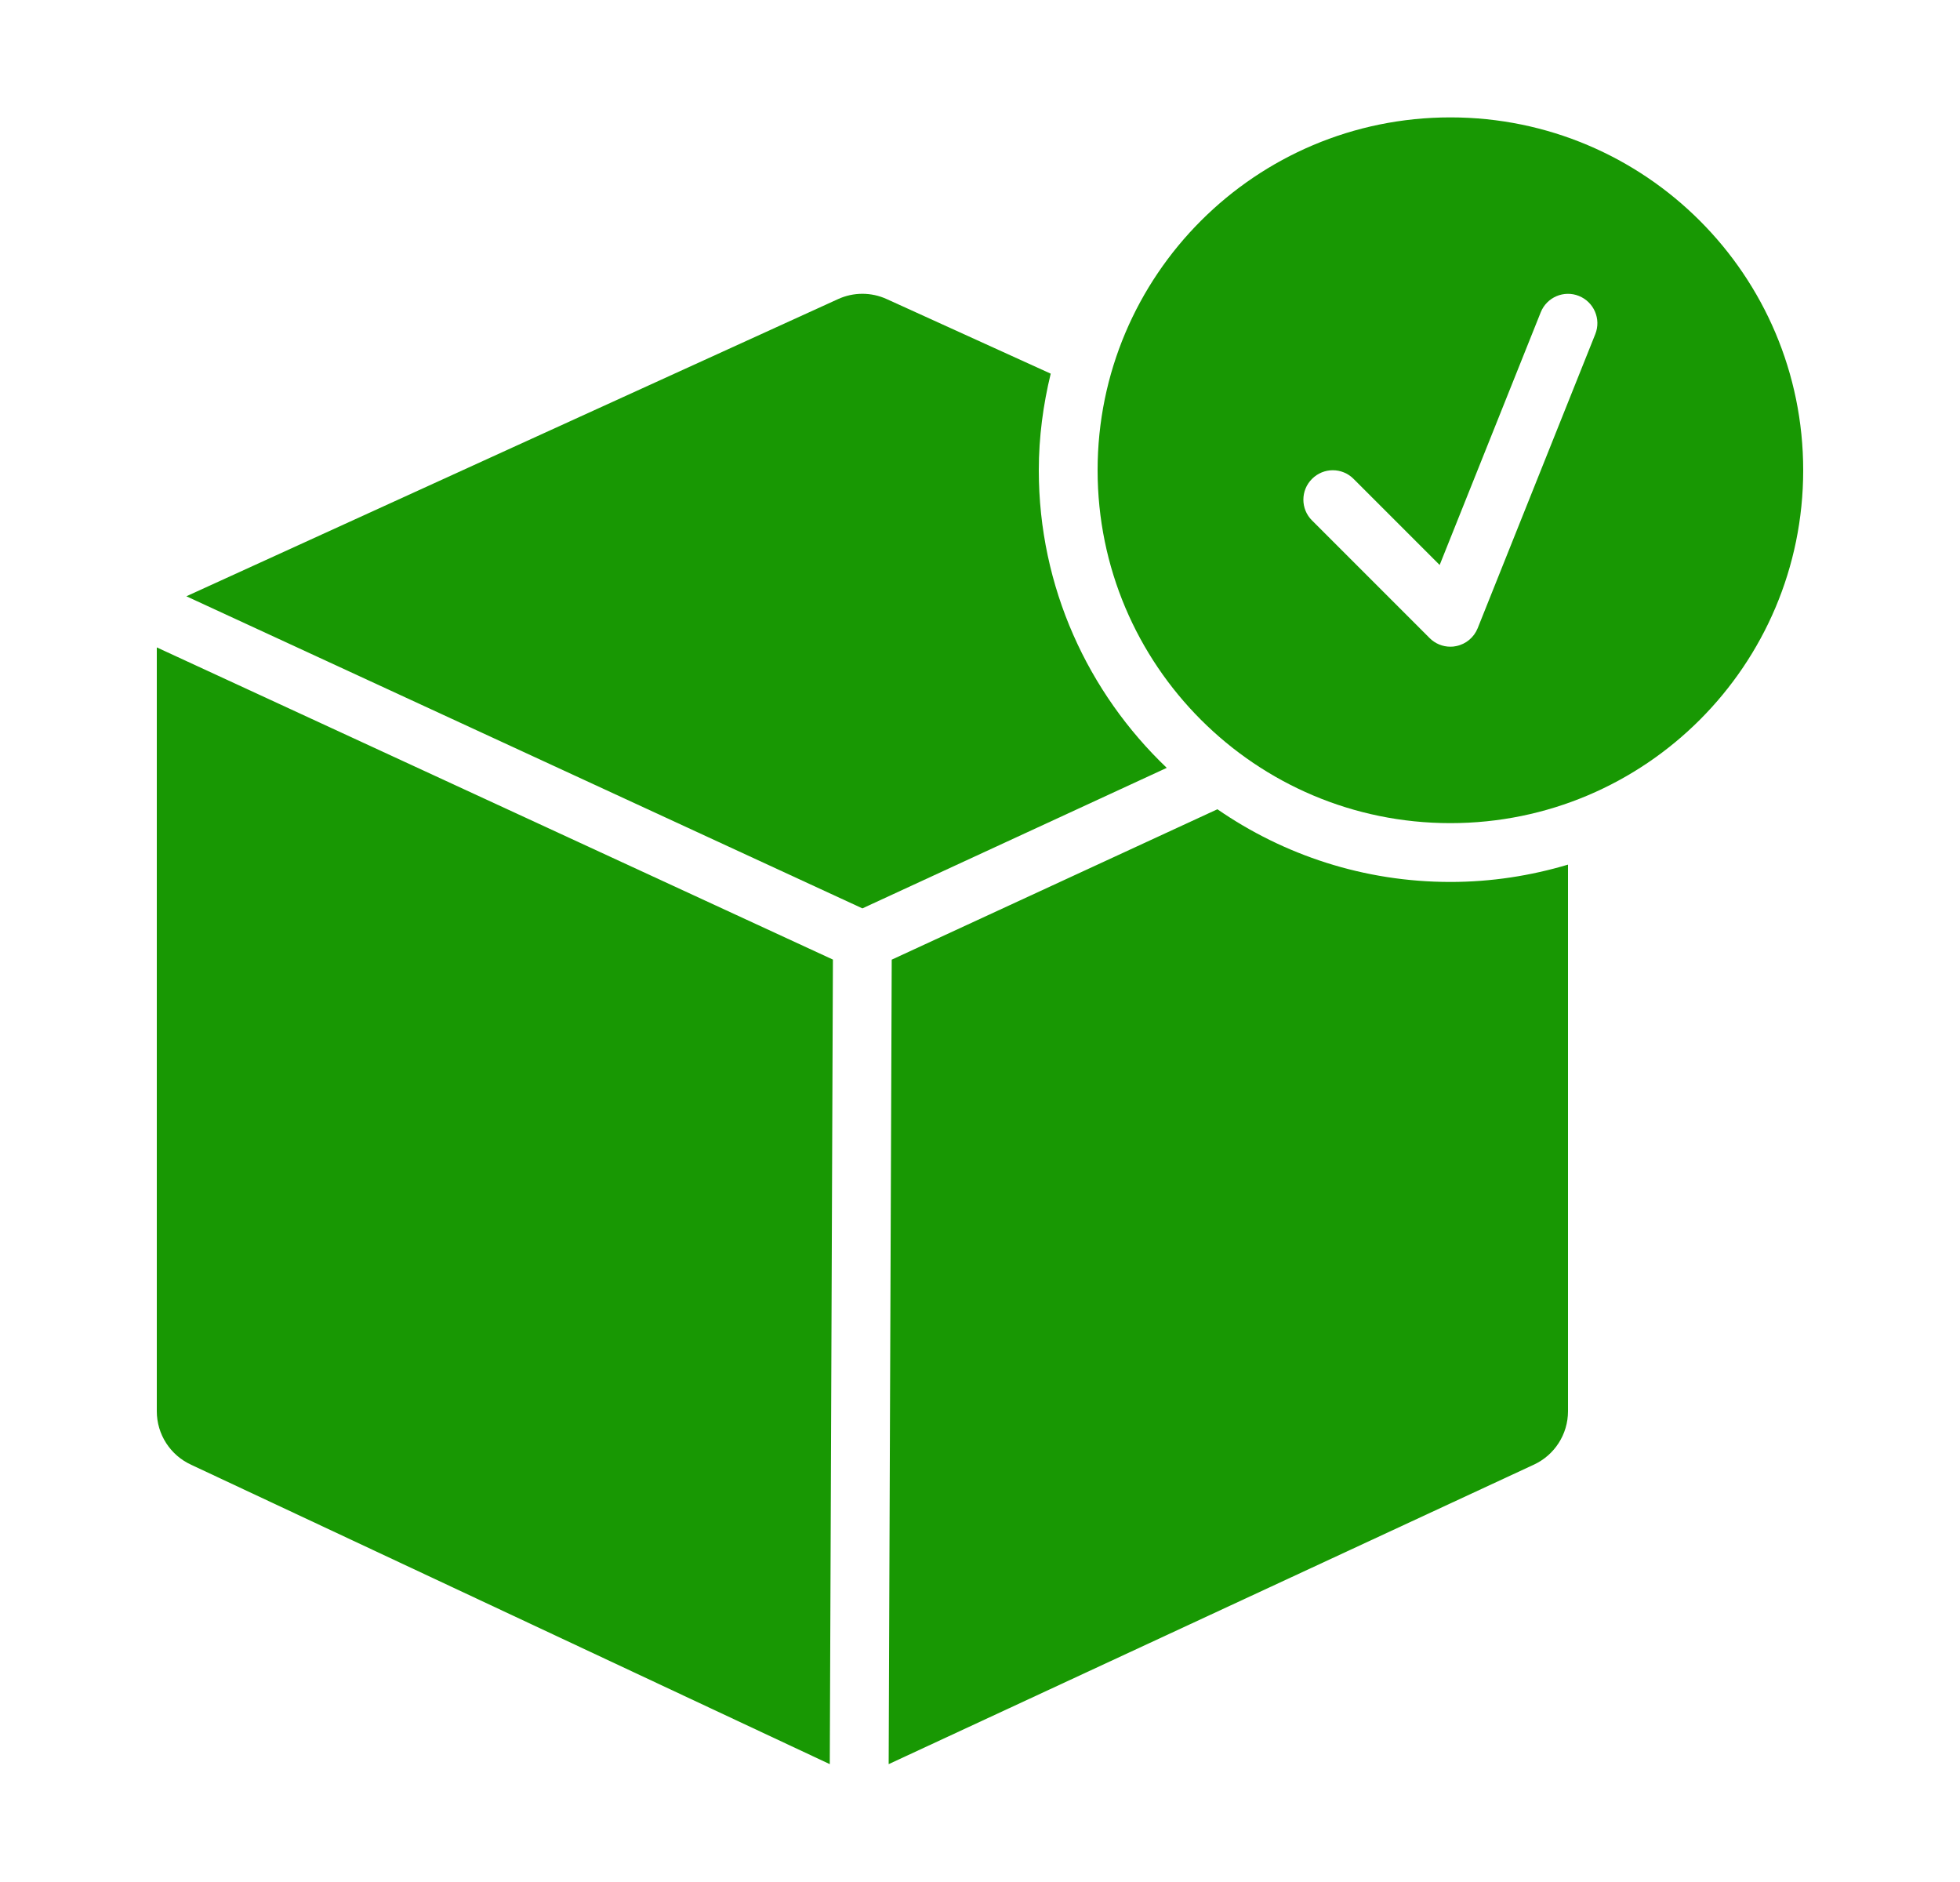 <svg width="25" height="24" viewBox="0 0 25 24" fill="none" xmlns="http://www.w3.org/2000/svg">
<path d="M2 17.997C2 18.291 2.172 18.558 2.44 18.68L10.584 22.497L10.624 12.237L2 8.256V17.997Z" fill="#189803"/>
<path d="M15.528 10.32L11.374 12.238L11.335 22.497L19.56 18.68C19.828 18.558 20 18.291 20 17.997V11.026C19.524 11.168 19.022 11.247 18.5 11.247C17.397 11.247 16.374 10.904 15.528 10.32Z" fill="#189803"/>
<path d="M13.25 5.997C13.25 5.572 13.306 5.161 13.402 4.765L11.31 3.814C11.113 3.724 10.887 3.724 10.69 3.814C10.69 3.814 2.399 7.592 2.377 7.604L11 11.584L14.882 9.792C13.879 8.835 13.25 7.49 13.25 5.997Z" fill="#189803"/>
<path d="M18.5 1.497C16.015 1.497 14 3.512 14 5.997C14 8.482 16.015 10.497 18.5 10.497C20.985 10.497 23 8.482 23 5.997C23 3.512 20.985 1.497 18.5 1.497ZM20.348 4.261L18.848 8.011C18.801 8.128 18.699 8.214 18.575 8.239C18.55 8.245 18.525 8.247 18.5 8.247C18.401 8.247 18.306 8.208 18.235 8.137L16.735 6.637C16.588 6.491 16.588 6.253 16.735 6.107C16.881 5.96 17.119 5.96 17.265 6.107L18.363 7.205L19.652 3.983C19.729 3.79 19.948 3.697 20.139 3.774C20.331 3.851 20.425 4.069 20.348 4.261Z" fill="#189803"/>
</svg>
